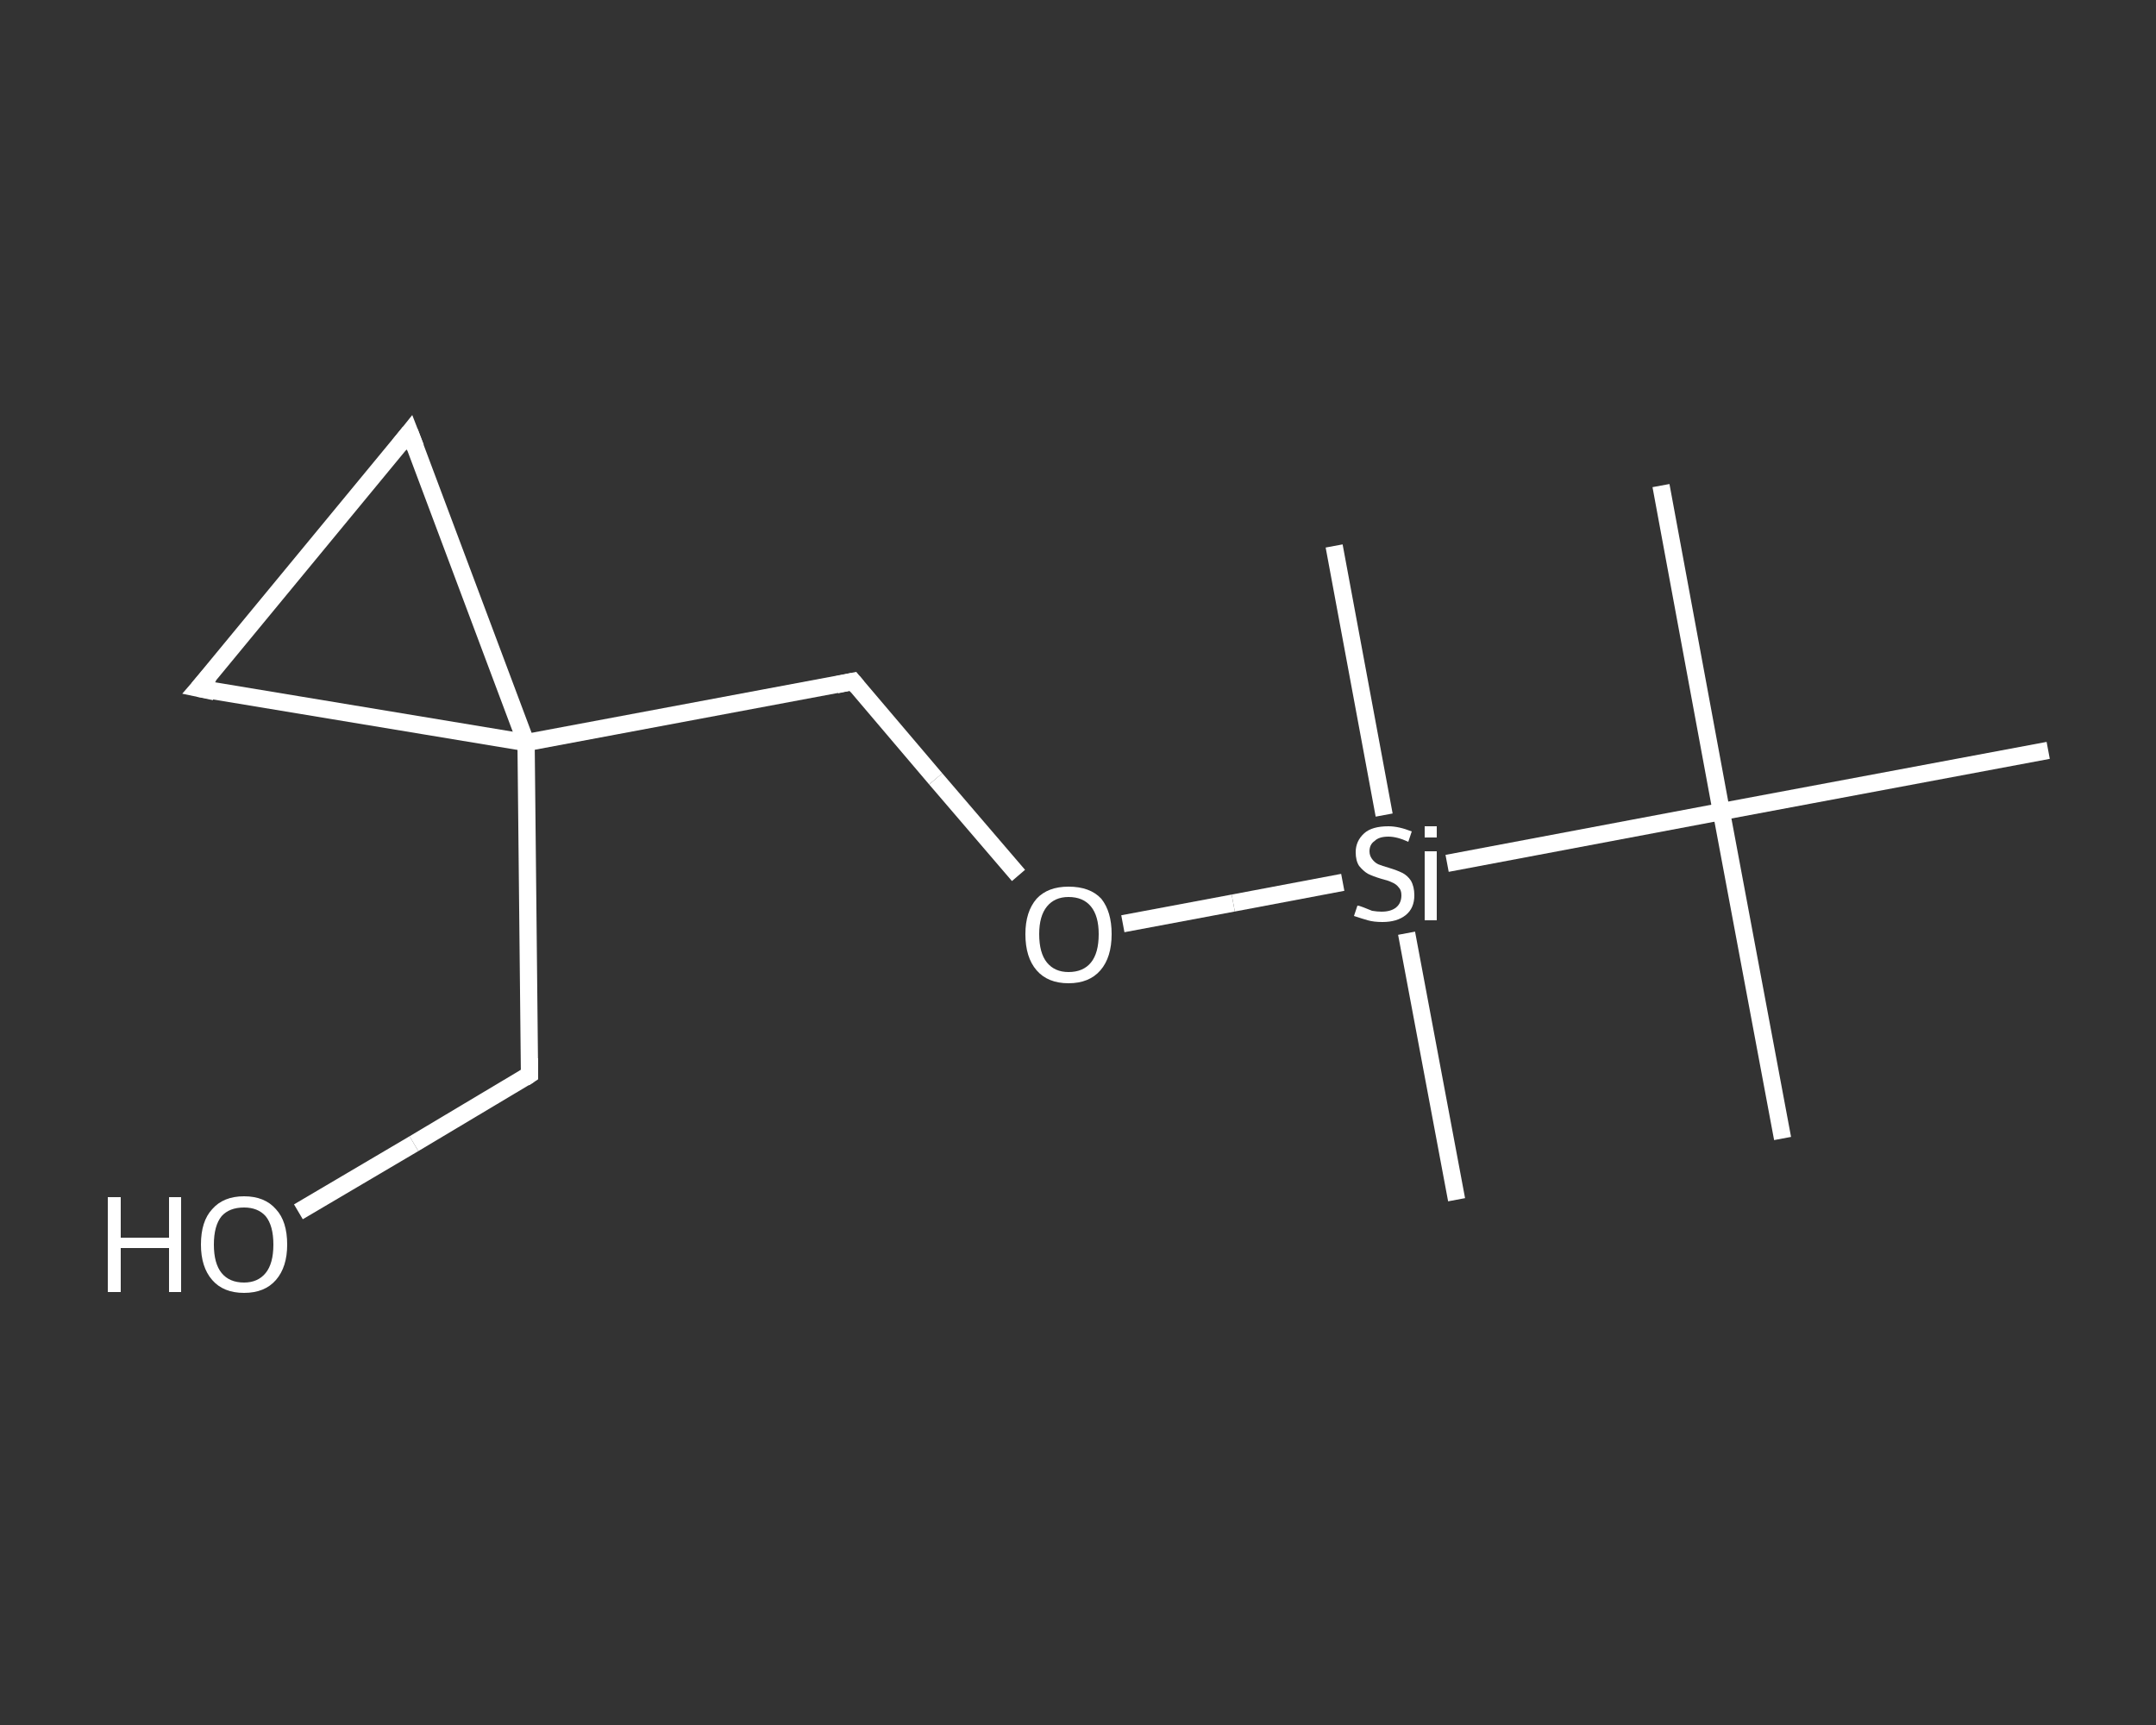 <?xml version='1.0' encoding='iso-8859-1'?>
<svg version='1.1' baseProfile='full'
              xmlns='http://www.w3.org/2000/svg'
                      xmlns:rdkit='http://www.rdkit.org/xml'
                      xmlns:xlink='http://www.w3.org/1999/xlink'
                  xml:space='preserve'
width='250px' height='200px' viewBox='0 0 250 200'>
<rect x="0" y="0" width="250" height="200" fill="#333333" stroke="none"/>
<!-- END OF HEADER -->
<rect style='opacity:1.0;fill:transparent;stroke:none' width='250.0' height='200.0' x='0.0' y='0.0'> </rect>
<path class='bond-0 atom-0 atom-1' d='M 192.6,56.3 L 199.6,94.1' style='fill:none;fill-rule:evenodd;stroke:#FFFFFF;stroke-width:2.0px;stroke-linecap:butt;stroke-linejoin:miter;stroke-opacity:1' />
<path class='bond-1 atom-1 atom-2' d='M 199.6,94.1 L 206.7,132.0' style='fill:none;fill-rule:evenodd;stroke:#FFFFFF;stroke-width:2.0px;stroke-linecap:butt;stroke-linejoin:miter;stroke-opacity:1' />
<path class='bond-2 atom-1 atom-3' d='M 199.6,94.1 L 237.5,87.0' style='fill:none;fill-rule:evenodd;stroke:#FFFFFF;stroke-width:2.0px;stroke-linecap:butt;stroke-linejoin:miter;stroke-opacity:1' />
<path class='bond-3 atom-1 atom-4' d='M 199.6,94.1 L 167.8,100.1' style='fill:none;fill-rule:evenodd;stroke:#FFFFFF;stroke-width:2.0px;stroke-linecap:butt;stroke-linejoin:miter;stroke-opacity:1' />
<path class='bond-4 atom-4 atom-5' d='M 163.1,108.2 L 168.9,139.1' style='fill:none;fill-rule:evenodd;stroke:#FFFFFF;stroke-width:2.0px;stroke-linecap:butt;stroke-linejoin:miter;stroke-opacity:1' />
<path class='bond-5 atom-4 atom-6' d='M 160.5,94.5 L 154.7,63.3' style='fill:none;fill-rule:evenodd;stroke:#FFFFFF;stroke-width:2.0px;stroke-linecap:butt;stroke-linejoin:miter;stroke-opacity:1' />
<path class='bond-6 atom-4 atom-7' d='M 155.7,102.3 L 143.0,104.7' style='fill:none;fill-rule:evenodd;stroke:#FFFFFF;stroke-width:2.0px;stroke-linecap:butt;stroke-linejoin:miter;stroke-opacity:1' />
<path class='bond-6 atom-4 atom-7' d='M 143.0,104.7 L 130.2,107.1' style='fill:none;fill-rule:evenodd;stroke:#FFFFFF;stroke-width:2.0px;stroke-linecap:butt;stroke-linejoin:miter;stroke-opacity:1' />
<path class='bond-7 atom-7 atom-8' d='M 118.1,101.5 L 108.5,90.3' style='fill:none;fill-rule:evenodd;stroke:#FFFFFF;stroke-width:2.0px;stroke-linecap:butt;stroke-linejoin:miter;stroke-opacity:1' />
<path class='bond-7 atom-7 atom-8' d='M 108.5,90.3 L 98.9,79.0' style='fill:none;fill-rule:evenodd;stroke:#FFFFFF;stroke-width:2.0px;stroke-linecap:butt;stroke-linejoin:miter;stroke-opacity:1' />
<path class='bond-8 atom-8 atom-9' d='M 98.9,79.0 L 61.0,86.1' style='fill:none;fill-rule:evenodd;stroke:#FFFFFF;stroke-width:2.0px;stroke-linecap:butt;stroke-linejoin:miter;stroke-opacity:1' />
<path class='bond-9 atom-9 atom-10' d='M 61.0,86.1 L 61.4,124.6' style='fill:none;fill-rule:evenodd;stroke:#FFFFFF;stroke-width:2.0px;stroke-linecap:butt;stroke-linejoin:miter;stroke-opacity:1' />
<path class='bond-10 atom-10 atom-11' d='M 61.4,124.6 L 48.0,132.6' style='fill:none;fill-rule:evenodd;stroke:#FFFFFF;stroke-width:2.0px;stroke-linecap:butt;stroke-linejoin:miter;stroke-opacity:1' />
<path class='bond-10 atom-10 atom-11' d='M 48.0,132.6 L 34.6,140.5' style='fill:none;fill-rule:evenodd;stroke:#FFFFFF;stroke-width:2.0px;stroke-linecap:butt;stroke-linejoin:miter;stroke-opacity:1' />
<path class='bond-11 atom-9 atom-12' d='M 61.0,86.1 L 47.5,50.1' style='fill:none;fill-rule:evenodd;stroke:#FFFFFF;stroke-width:2.0px;stroke-linecap:butt;stroke-linejoin:miter;stroke-opacity:1' />
<path class='bond-12 atom-12 atom-13' d='M 47.5,50.1 L 23.0,79.8' style='fill:none;fill-rule:evenodd;stroke:#FFFFFF;stroke-width:2.0px;stroke-linecap:butt;stroke-linejoin:miter;stroke-opacity:1' />
<path class='bond-13 atom-13 atom-9' d='M 23.0,79.8 L 61.0,86.1' style='fill:none;fill-rule:evenodd;stroke:#FFFFFF;stroke-width:2.0px;stroke-linecap:butt;stroke-linejoin:miter;stroke-opacity:1' />
<path d='M 99.4,79.6 L 98.9,79.0 L 97.0,79.4' style='fill:none;stroke:#FFFFFF;stroke-width:2.0px;stroke-linecap:butt;stroke-linejoin:miter;stroke-opacity:1;' />
<path d='M 61.4,122.7 L 61.4,124.6 L 60.8,125.0' style='fill:none;stroke:#FFFFFF;stroke-width:2.0px;stroke-linecap:butt;stroke-linejoin:miter;stroke-opacity:1;' />
<path d='M 48.2,51.9 L 47.5,50.1 L 46.3,51.6' style='fill:none;stroke:#FFFFFF;stroke-width:2.0px;stroke-linecap:butt;stroke-linejoin:miter;stroke-opacity:1;' />
<path d='M 24.3,78.3 L 23.0,79.8 L 24.9,80.2' style='fill:none;stroke:#FFFFFF;stroke-width:2.0px;stroke-linecap:butt;stroke-linejoin:miter;stroke-opacity:1;' />
<path class='atom-4' d='M 157.4 105.0
Q 157.6 105.0, 158.1 105.2
Q 158.6 105.4, 159.1 105.6
Q 159.7 105.7, 160.2 105.7
Q 161.3 105.7, 161.9 105.2
Q 162.5 104.7, 162.5 103.8
Q 162.5 103.2, 162.2 102.9
Q 161.9 102.5, 161.4 102.3
Q 161.0 102.1, 160.2 101.9
Q 159.2 101.6, 158.6 101.3
Q 158.1 101.0, 157.6 100.4
Q 157.2 99.8, 157.2 98.8
Q 157.2 97.5, 158.2 96.6
Q 159.1 95.8, 161.0 95.8
Q 162.2 95.8, 163.7 96.4
L 163.3 97.6
Q 162.0 97.0, 161.0 97.0
Q 159.9 97.0, 159.4 97.5
Q 158.8 97.9, 158.8 98.7
Q 158.8 99.2, 159.1 99.6
Q 159.4 100.0, 159.8 100.2
Q 160.3 100.4, 161.0 100.6
Q 162.0 100.9, 162.6 101.2
Q 163.2 101.5, 163.6 102.1
Q 164.0 102.8, 164.0 103.8
Q 164.0 105.3, 163.0 106.1
Q 162.0 106.9, 160.3 106.9
Q 159.3 106.9, 158.6 106.7
Q 157.9 106.5, 157.0 106.2
L 157.4 105.0
' fill='#FFFFFF'/>
<path class='atom-4' d='M 165.2 95.8
L 166.6 95.8
L 166.6 97.1
L 165.2 97.1
L 165.2 95.8
M 165.2 98.7
L 166.6 98.7
L 166.6 106.7
L 165.2 106.7
L 165.2 98.7
' fill='#FFFFFF'/>
<path class='atom-7' d='M 118.9 108.3
Q 118.9 105.7, 120.2 104.2
Q 121.5 102.8, 123.9 102.8
Q 126.4 102.8, 127.7 104.2
Q 128.9 105.7, 128.9 108.3
Q 128.9 111.0, 127.6 112.5
Q 126.3 114.0, 123.9 114.0
Q 121.5 114.0, 120.2 112.5
Q 118.9 111.0, 118.9 108.3
M 123.9 112.7
Q 125.6 112.7, 126.5 111.6
Q 127.4 110.5, 127.4 108.3
Q 127.4 106.2, 126.5 105.1
Q 125.6 104.0, 123.9 104.0
Q 122.3 104.0, 121.4 105.1
Q 120.5 106.2, 120.5 108.3
Q 120.5 110.5, 121.4 111.6
Q 122.3 112.7, 123.9 112.7
' fill='#FFFFFF'/>
<path class='atom-11' d='M 12.5 138.8
L 14.0 138.8
L 14.0 143.5
L 19.6 143.5
L 19.6 138.8
L 21.0 138.8
L 21.0 149.8
L 19.6 149.8
L 19.6 144.7
L 14.0 144.7
L 14.0 149.8
L 12.5 149.8
L 12.5 138.8
' fill='#FFFFFF'/>
<path class='atom-11' d='M 23.3 144.3
Q 23.3 141.6, 24.6 140.2
Q 25.9 138.7, 28.3 138.7
Q 30.7 138.7, 32.0 140.2
Q 33.3 141.6, 33.3 144.3
Q 33.3 146.9, 32.0 148.4
Q 30.7 149.9, 28.3 149.9
Q 25.9 149.9, 24.6 148.4
Q 23.3 146.9, 23.3 144.3
M 28.3 148.7
Q 29.9 148.7, 30.8 147.6
Q 31.7 146.5, 31.7 144.3
Q 31.7 142.1, 30.8 141.0
Q 29.9 140.0, 28.3 140.0
Q 26.6 140.0, 25.7 141.0
Q 24.8 142.1, 24.8 144.3
Q 24.8 146.5, 25.7 147.6
Q 26.6 148.7, 28.3 148.7
' fill='#FFFFFF'/>
</svg>
